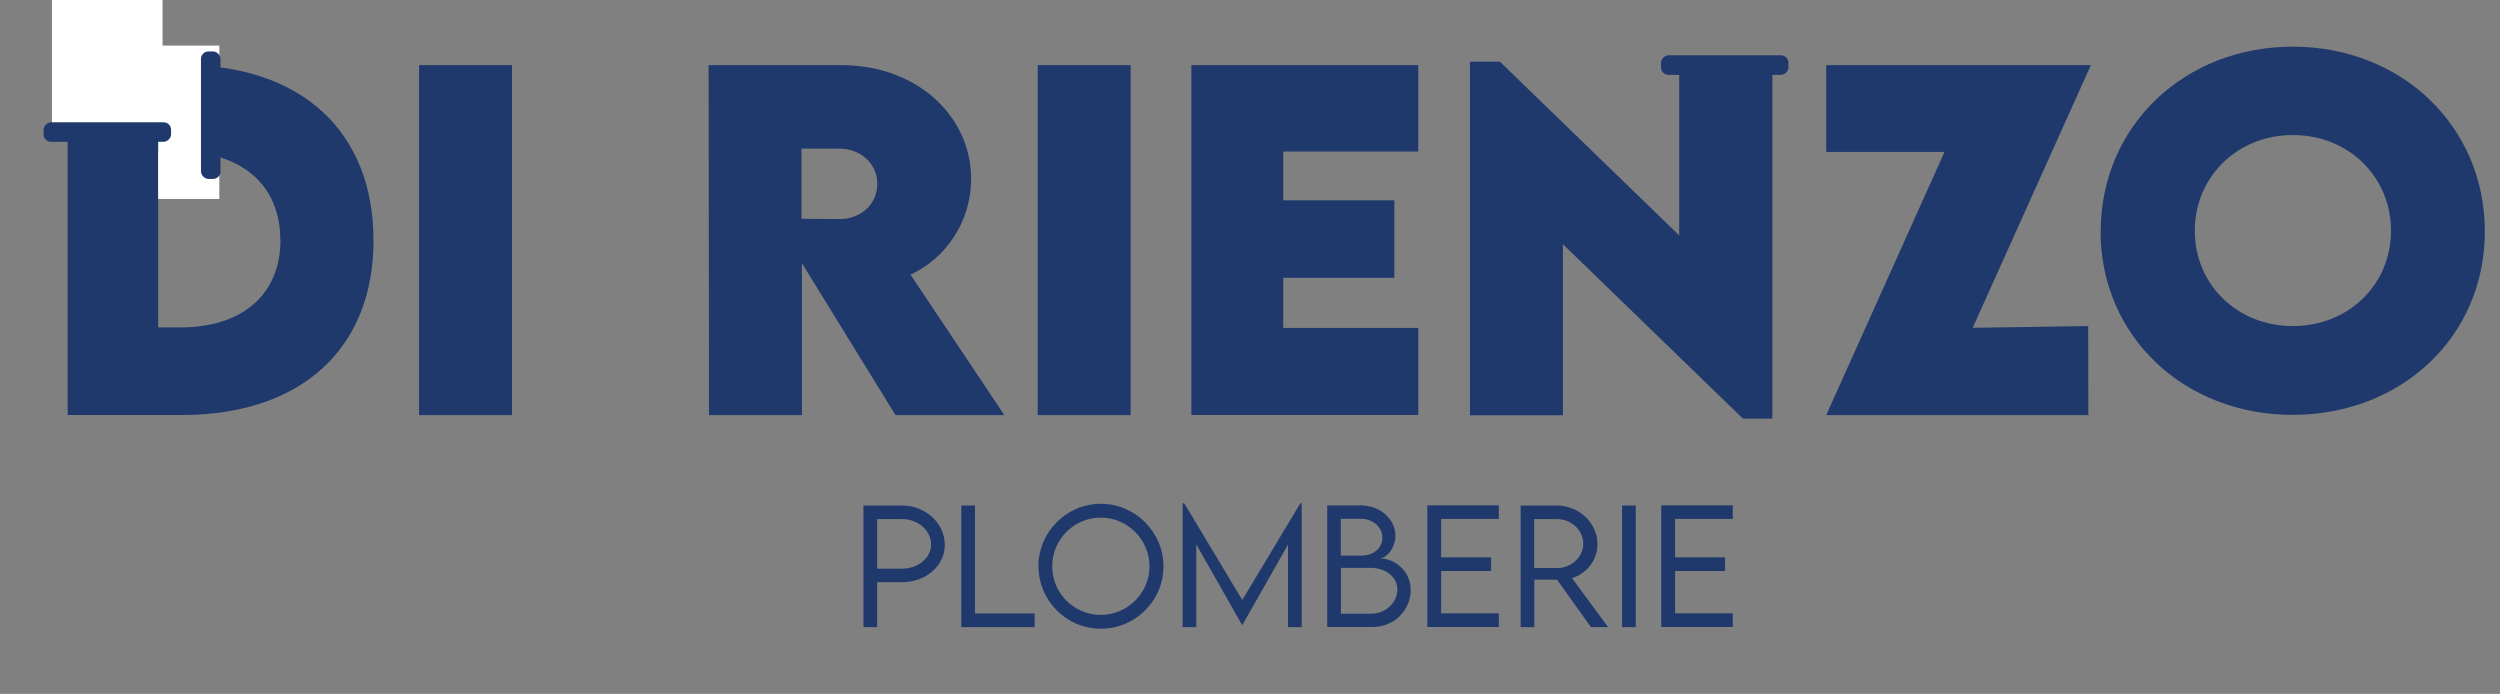 <?xml version="1.0" encoding="UTF-8"?><svg id="Calque_1" xmlns="http://www.w3.org/2000/svg" viewBox="0 0 188.08 52.2"><rect x="0" y="0" width="188.08" height="52.2" fill="#808080" stroke="none"/><defs><style>.cls-1{fill:#fff;}.cls-2{fill:#1f396d;}</style></defs><path class="cls-2" d="m64.96,38.03h2.9c1.77,0,3.22,1.33,3.22,2.95s-1.45,2.82-3.22,2.82h-1.87v3.38h-1.03v-9.15Zm5.09,2.94c0-1.06-.98-1.92-2.19-1.92h-1.87v3.73h1.87c1.2.01,2.19-.81,2.19-1.81Z"/><path class="cls-2" d="m77.84,46.15v1.03h-5.52v-9.15h1.03v8.12h4.48Z"/><path class="cls-2" d="m78.12,42.61c0-2.59,2.12-4.71,4.7-4.71s4.71,2.12,4.71,4.71-2.12,4.69-4.71,4.69-4.69-2.11-4.69-4.69Zm8.36,0c0-2.01-1.65-3.67-3.67-3.67s-3.65,1.65-3.65,3.67,1.64,3.65,3.65,3.65,3.67-1.64,3.67-3.65Z"/><path class="cls-2" d="m97.93,37.86v9.32h-1.03v-6.21l-3.44,6.06h-.01l-3.45-6.07v6.22h-1.03v-9.32h.12l4.37,7.28,4.37-7.28h.11Z"/><path class="cls-2" d="m106.13,44.38c0,1.45-1.15,2.79-2.89,2.79h-3.39v-9.15h2.5c1.53,0,2.63,1.08,2.63,2.28,0,.99-.72,1.71-1.19,1.71,1.17,0,2.34.98,2.34,2.36Zm-5.26-5.35v2.77h1.52c.99,0,1.61-.6,1.61-1.37s-.73-1.4-1.6-1.4h-1.53Zm4.25,5.29c0-.86-.81-1.6-2.02-1.6h-2.22v3.45h2.28c1.04,0,1.97-.79,1.97-1.85Z"/><path class="cls-2" d="m108.42,39.04v2.89h3.76v1.03h-3.76v3.18h4.34v1.03h-5.38v-9.15h5.38v1.02h-4.34Z"/><path class="cls-2" d="m119.69,47.18l-2.55-3.57h-1.71v3.57h-1.03v-9.15s2.7,0,2.7,0c1.7,0,3.08,1.31,3.08,2.92,0,1.19-.81,2.21-1.92,2.54l2.72,3.69h-1.28Zm-2.57-4.44c1.09,0,1.99-.83,1.99-1.82,0-1.06-.91-1.87-1.99-1.87h-1.7v3.68h1.7Z"/><path class="cls-2" d="m122.03,38.03h1.03v9.15h-1.03v-9.15Z"/><path class="cls-2" d="m126.02,39.04v2.89h3.76v1.03h-3.76v3.18h4.34v1.03h-5.38v-9.15h5.38v1.02h-4.34Z"/><path class="cls-2" d="m28.1,18.09c0,8.17-5.47,13.13-14.42,13.13H5.09V4.91l8.59-.02c8.95-.03,14.42,4.97,14.42,13.2Zm-7.01-.02c0-4.13-2.87-6.65-7.59-6.65h-1.6v13.21h1.67c4.67,0,7.53-2.48,7.53-6.57Z"/><path class="cls-2" d="m31.53,4.9h6.99v26.33h-6.99V4.9Z"/><path class="cls-2" d="m67.37,31.23l-7.04-11.43v11.43h-6.99l-.03-26.33h10c5.68,0,9.75,3.84,9.75,8.56,0,3.28-1.98,6.03-4.56,7.2l7.06,10.57h-8.18Zm-7.07-14.77l2.86.02c1.49.02,2.84-1.03,2.84-2.65s-1.37-2.65-2.84-2.65h-2.86v5.28Z"/><path class="cls-2" d="m78.07,4.9h6.99v26.33h-6.99V4.9Z"/><path class="cls-2" d="m96.54,11.4v3.67h8.36v5.83h-8.36v3.77h10.16v6.55h-17.07V4.9h17.07v6.5h-10.16Z"/><path class="cls-2" d="m133.34,4.87v26.62h-2.22l-13.54-13.12v12.87h-6.99V4.64h2.25l13.49,13.07V4.87h7.01Z"/><path class="cls-2" d="m157.11,31.23h-19.72l8.9-19.8h-8.9v-6.53h19.91l-8.89,19.76,8.69-.13"/><path class="cls-2" d="m158.04,17.41c0-7.91,6.27-13.9,14.45-13.9s14.45,5.99,14.45,13.9-6.27,13.8-14.47,13.8-14.44-5.96-14.44-13.8Zm21.84-.05c0-4.07-3.2-7.2-7.38-7.2s-7.38,3.14-7.38,7.2,3.2,7.17,7.38,7.17,7.38-3.12,7.38-7.17Z"/><rect class="cls-1" x="11.9" y="3.43" width="4.6" height="11.54"/><rect class="cls-2" x="15.12" y="3.87" width="1.47" height="9.59" rx=".56" ry=".56"/><rect class="cls-1" x="3.91" width="8.32" height="10.1"/><rect class="cls-2" x="7.33" y="5.14" width="1.47" height="9.59" rx=".56" ry=".56" transform="translate(18.01 1.87) rotate(90)"/><rect class="cls-2" x="129.02" y=".1" width="1.47" height="9.59" rx=".56" ry=".56" transform="translate(134.65 -124.86) rotate(90)"/></svg>